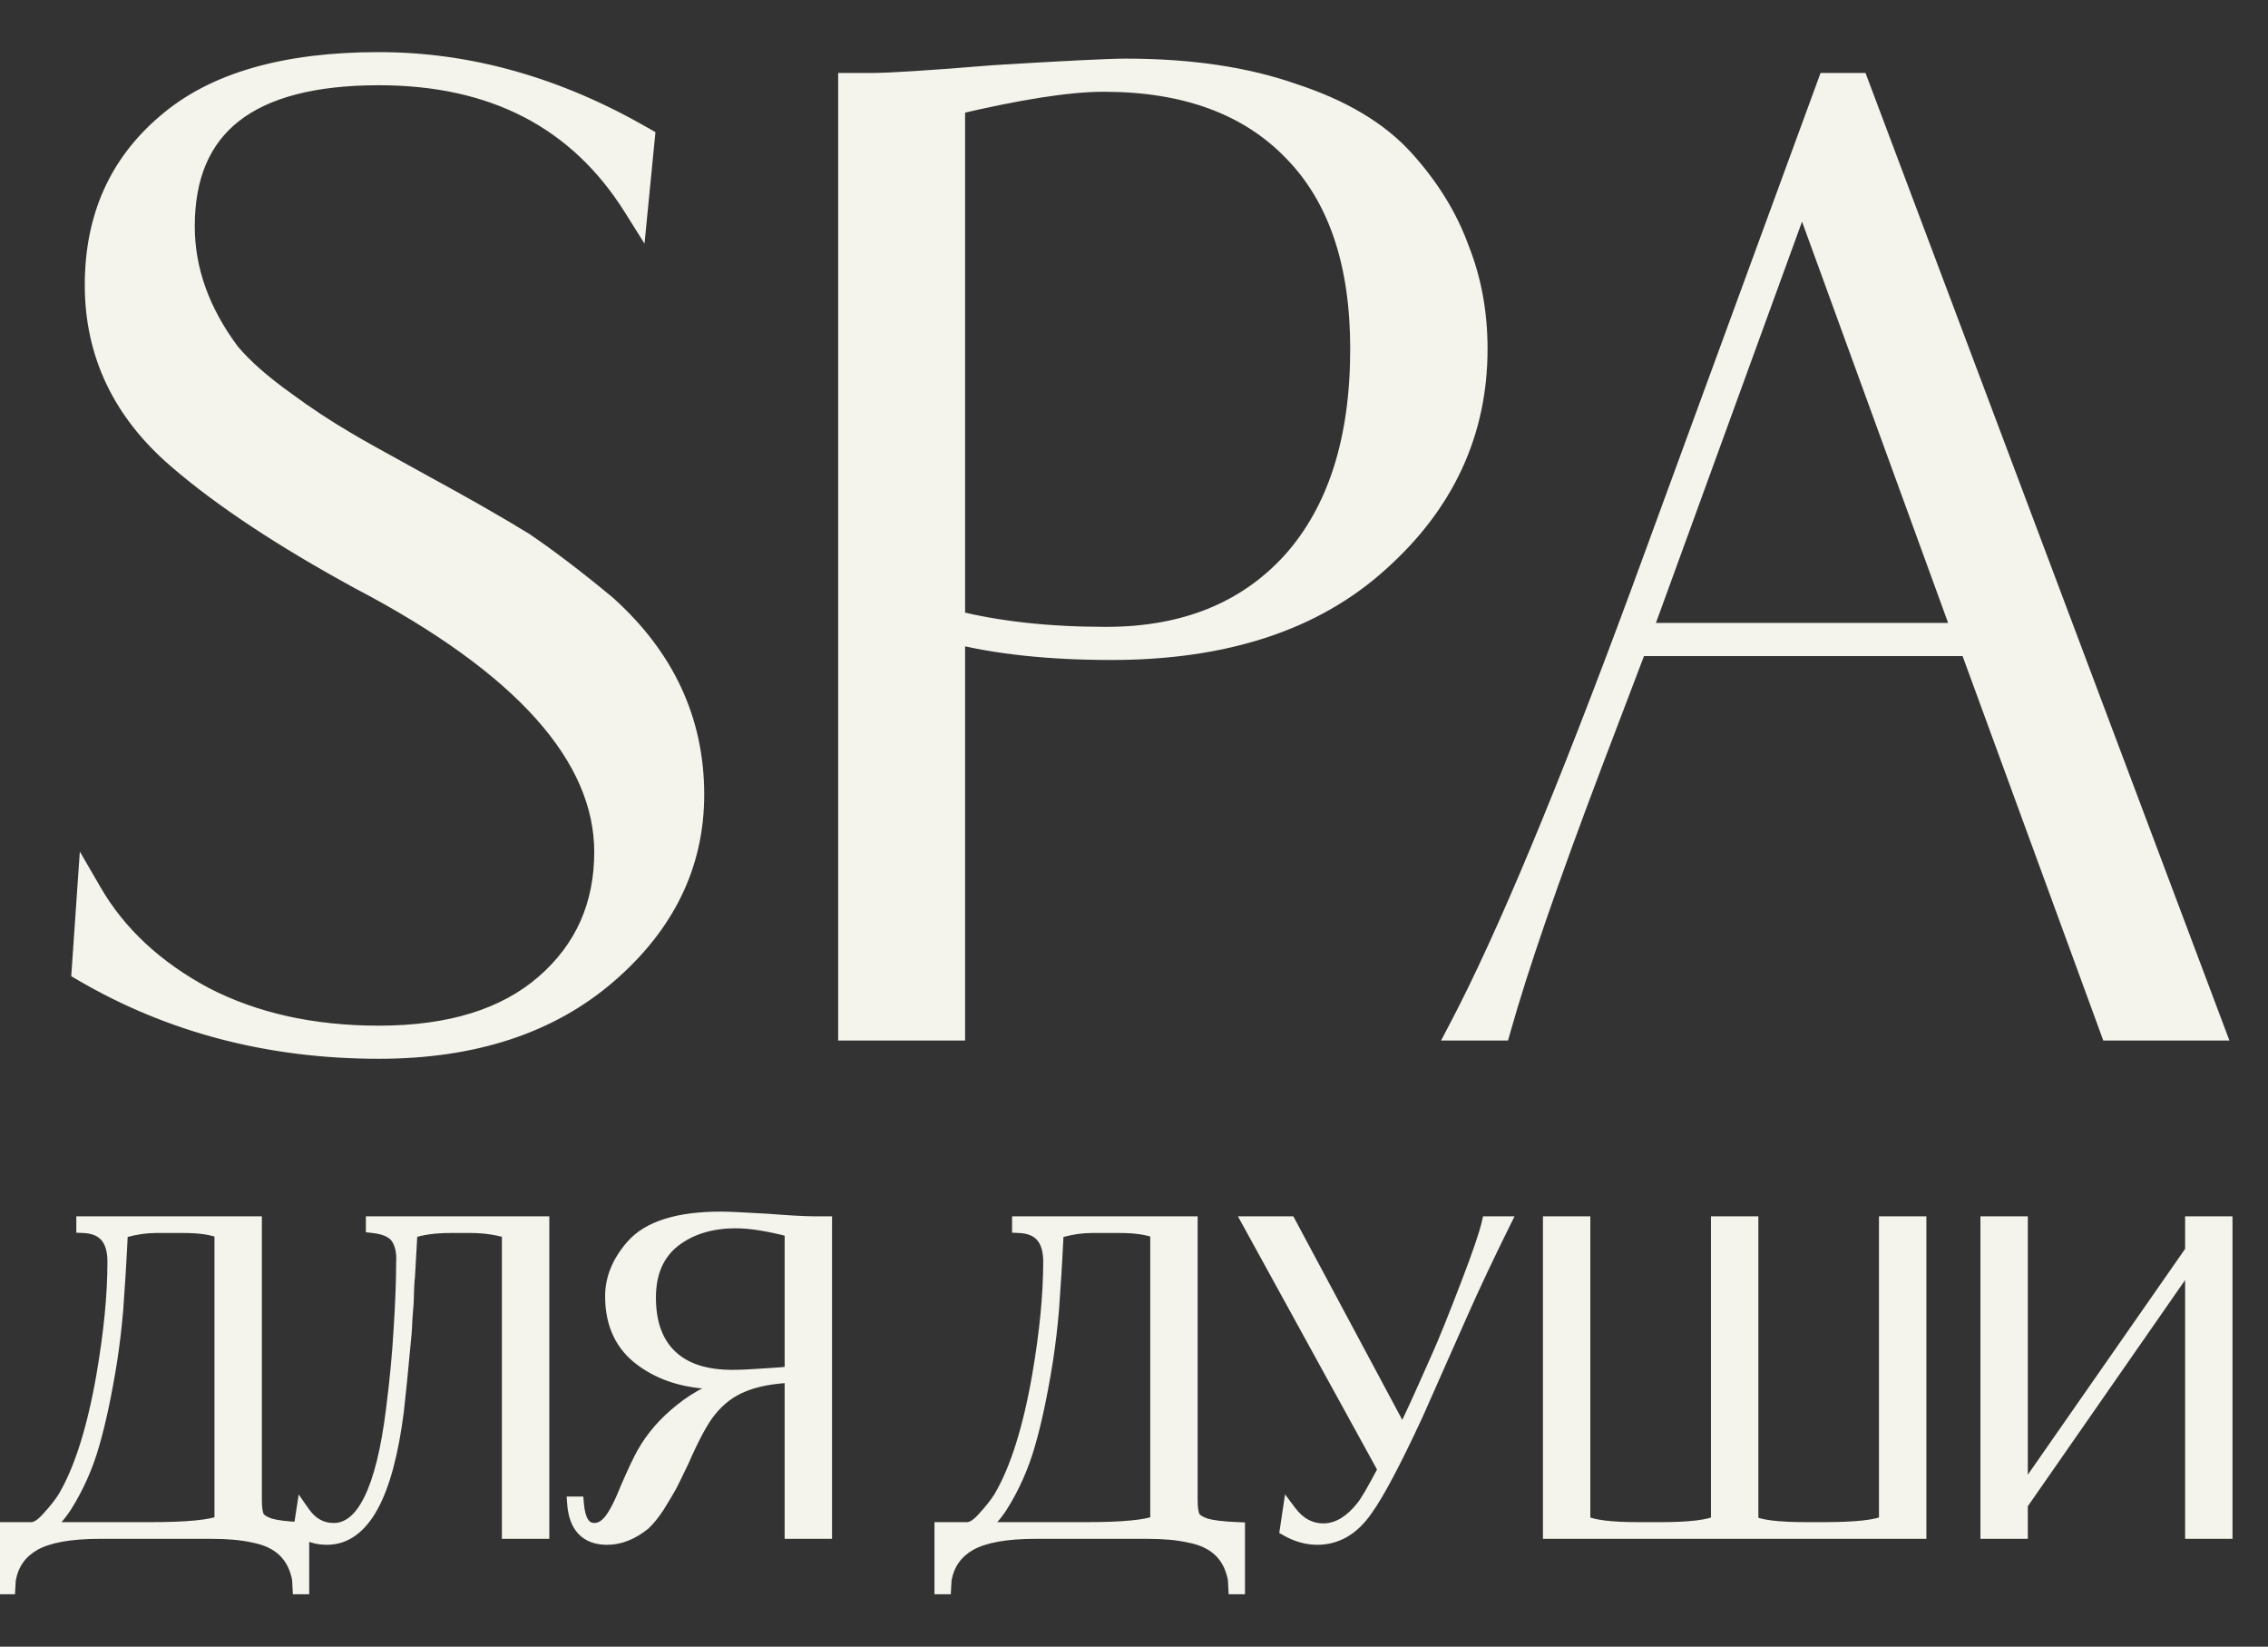<?xml version="1.0" encoding="UTF-8"?> <svg xmlns="http://www.w3.org/2000/svg" width="321" height="233" viewBox="0 0 321 233" fill="none"><rect x="0" y="0" width="321" height="233" fill="#333333" stroke="none"/> <path d="M97.881 112.434C97.881 122.146 93.824 130.506 85.71 137.514C77.596 144.521 66.9 148.025 53.622 148.025C38.255 148.025 24.363 144.398 11.946 137.145L12.683 126.449C16.248 132.596 21.596 137.575 28.727 141.386C35.857 145.075 44.156 146.919 53.622 146.919C63.826 146.919 71.756 144.46 77.411 139.542C83.066 134.625 85.894 128.293 85.894 120.548C85.894 106.779 74.276 93.809 51.041 81.638C40.222 75.736 31.677 70.081 25.407 64.672C17.662 58.033 13.79 49.919 13.79 40.33C13.79 30.986 17.109 23.487 23.748 17.832C30.387 12.053 40.345 9.164 53.622 9.164C66.285 9.164 78.702 12.668 90.873 19.676L89.951 29.081C82.083 16.541 69.973 10.271 53.622 10.271C35.058 10.271 25.776 17.524 25.776 32.031C25.776 38.301 27.928 44.325 32.231 50.103C34.075 52.316 36.718 54.652 40.16 57.111C42.988 59.201 45.877 61.106 48.828 62.828C49.811 63.442 53.438 65.471 59.708 68.913C65.363 71.987 70.096 74.691 73.907 77.027C77.35 79.363 81.222 82.314 85.525 85.879C93.762 93.255 97.881 102.107 97.881 112.434ZM208.751 49.366C208.751 61.045 204.141 71.003 194.921 79.24C185.823 87.477 173.283 91.596 157.301 91.596C148.572 91.596 141.073 90.796 134.803 89.198V145.443H120.419V12.115H123.37C125.951 12.115 131.729 11.746 140.704 11.008C150.785 10.394 156.994 10.086 159.33 10.086C168.427 10.086 176.295 11.254 182.934 13.59C189.696 15.803 194.859 18.877 198.424 22.811C201.99 26.745 204.571 30.925 206.17 35.351C207.891 39.654 208.751 44.325 208.751 49.366ZM192.892 49.366C192.892 37.072 189.696 27.667 183.303 21.151C176.91 14.512 167.874 11.193 156.195 11.193C151.277 11.193 144.146 12.299 134.803 14.512V88.092C141.073 89.69 148.326 90.489 156.563 90.489C167.751 90.489 176.603 86.924 183.118 79.793C189.634 72.54 192.892 62.397 192.892 49.366ZM262.795 12.115L312.955 145.443H298.939L279.023 91.042H231.445L224.991 108.008C218.844 124.236 214.541 136.715 212.082 145.443H206.919C213.558 132.781 222.102 112.311 232.552 84.035L258.922 12.115H262.795ZM231.814 89.936H278.285L255.05 26.13L231.814 89.936Z" fill="#F4F4EC"></path> <path d="M85.71 137.514L86.88 138.869L86.88 138.869L85.71 137.514ZM11.946 137.145L10.159 137.022L10.083 138.13L11.043 138.691L11.946 137.145ZM12.683 126.449L14.232 125.551L11.299 120.494L10.897 126.326L12.683 126.449ZM28.727 141.386L27.883 142.965L27.894 142.971L27.904 142.977L28.727 141.386ZM77.411 139.542L78.586 140.893L77.411 139.542ZM51.041 81.638L50.183 83.209L50.196 83.216L50.21 83.224L51.041 81.638ZM25.407 64.672L26.577 63.316L26.573 63.312L25.407 64.672ZM23.748 17.832L24.909 19.195L24.916 19.188L24.923 19.182L23.748 17.832ZM90.873 19.676L92.655 19.85L92.768 18.701L91.766 18.124L90.873 19.676ZM89.951 29.081L88.434 30.032L91.221 34.474L91.733 29.255L89.951 29.081ZM32.231 50.103L30.795 51.173L30.824 51.212L30.855 51.25L32.231 50.103ZM40.16 57.111L41.224 55.671L41.213 55.663L41.201 55.654L40.16 57.111ZM48.828 62.828L49.776 61.309L49.753 61.295L49.73 61.281L48.828 62.828ZM59.708 68.913L58.846 70.483L58.853 70.486L59.708 68.913ZM73.907 77.027L74.913 75.546L74.878 75.522L74.843 75.501L73.907 77.027ZM85.525 85.879L86.72 84.545L86.694 84.522L86.668 84.5L85.525 85.879ZM96.09 112.434C96.09 121.568 92.306 129.452 84.539 136.159L86.88 138.869C95.342 131.561 99.671 122.724 99.671 112.434H96.09ZM84.539 136.159C76.823 142.823 66.576 146.235 53.622 146.235V149.815C67.223 149.815 78.368 146.22 86.88 138.869L84.539 136.159ZM53.622 146.235C38.55 146.235 24.973 142.681 12.849 135.599L11.043 138.691C23.752 146.115 37.96 149.815 53.622 149.815V146.235ZM13.732 137.268L14.469 126.572L10.897 126.326L10.159 137.022L13.732 137.268ZM11.134 127.347C14.889 133.821 20.5 139.019 27.883 142.965L29.571 139.807C22.693 136.131 17.608 131.372 14.232 125.551L11.134 127.347ZM27.904 142.977C35.331 146.818 43.921 148.709 53.622 148.709V145.128C44.391 145.128 36.384 143.331 29.549 139.796L27.904 142.977ZM53.622 148.709C64.101 148.709 72.503 146.182 78.586 140.893L76.236 138.191C71.008 142.737 63.551 145.128 53.622 145.128V148.709ZM78.586 140.893C84.647 135.623 87.684 128.792 87.684 120.548H84.104C84.104 127.795 81.486 133.626 76.236 138.191L78.586 140.893ZM87.684 120.548C87.684 105.676 75.168 92.255 51.871 80.052L50.21 83.224C73.384 95.362 84.104 107.882 84.104 120.548H87.684ZM51.898 80.066C41.142 74.199 32.717 68.613 26.577 63.316L24.238 66.027C30.638 71.549 39.301 77.274 50.183 83.209L51.898 80.066ZM26.573 63.312C19.195 56.989 15.58 49.359 15.58 40.33H11.999C11.999 50.478 16.129 59.077 24.242 66.031L26.573 63.312ZM15.58 40.33C15.58 31.468 18.701 24.483 24.909 19.195L22.587 16.469C15.517 22.491 11.999 30.504 11.999 40.33H15.58ZM24.923 19.182C31.105 13.801 40.564 10.955 53.622 10.955V7.374C40.125 7.374 29.668 10.306 22.572 16.481L24.923 19.182ZM53.622 10.955C65.938 10.955 78.05 14.359 89.98 21.227L91.766 18.124C79.354 10.978 66.632 7.374 53.622 7.374V10.955ZM89.091 19.501L88.169 28.906L91.733 29.255L92.655 19.85L89.091 19.501ZM91.468 28.129C83.233 15.005 70.513 8.48 53.622 8.48V12.061C69.434 12.061 80.933 18.076 88.434 30.032L91.468 28.129ZM53.622 8.48C44.156 8.48 36.727 10.321 31.635 14.3C26.46 18.345 23.986 24.368 23.986 32.031H27.567C27.567 25.188 29.734 20.331 33.84 17.122C38.031 13.847 44.524 12.061 53.622 12.061V8.48ZM23.986 32.031C23.986 38.742 26.297 45.133 30.795 51.173L33.667 49.034C29.558 43.517 27.567 37.86 27.567 32.031H23.986ZM30.855 51.25C32.831 53.621 35.605 56.058 39.12 58.568L41.201 55.654C37.831 53.247 35.318 51.012 33.606 48.957L30.855 51.25ZM39.096 58.551C41.974 60.678 44.917 62.62 47.925 64.374L49.73 61.281C46.837 59.594 44.002 57.724 41.224 55.671L39.096 58.551ZM47.879 64.346C48.917 64.995 52.605 67.056 58.846 70.483L60.569 67.344C54.271 63.886 50.705 61.89 49.776 61.309L47.879 64.346ZM58.853 70.486C64.492 73.551 69.196 76.239 72.972 78.554L74.843 75.501C70.997 73.143 66.234 70.423 60.563 67.34L58.853 70.486ZM72.902 78.509C76.284 80.804 80.11 83.717 84.383 87.258L86.668 84.5C82.334 80.91 78.415 77.922 74.913 75.546L72.902 78.509ZM84.331 87.213C92.219 94.276 96.09 102.655 96.09 112.434H99.671C99.671 101.559 95.306 92.234 86.72 84.545L84.331 87.213ZM194.921 79.24L193.728 77.905L193.719 77.913L194.921 79.24ZM134.803 89.198L135.245 87.463L133.013 86.894V89.198H134.803ZM134.803 145.443V147.234H136.593V145.443H134.803ZM120.419 145.443H118.629V147.234H120.419V145.443ZM120.419 12.115V10.325H118.629V12.115H120.419ZM140.704 11.008L140.595 9.221L140.576 9.223L140.557 9.224L140.704 11.008ZM182.934 13.59L182.34 15.279L182.358 15.286L182.377 15.292L182.934 13.59ZM198.424 22.811L197.098 24.013L197.098 24.013L198.424 22.811ZM206.17 35.351L204.486 35.959L204.496 35.987L204.507 36.016L206.17 35.351ZM183.303 21.151L182.013 22.393L182.019 22.399L182.025 22.405L183.303 21.151ZM134.803 14.512L134.39 12.77L133.013 13.096V14.512H134.803ZM134.803 88.092H133.013V89.483L134.361 89.827L134.803 88.092ZM183.118 79.793L184.44 81.001L184.445 80.996L184.45 80.99L183.118 79.793ZM206.961 49.366C206.961 60.502 202.593 69.985 193.728 77.905L196.113 80.575C205.689 72.021 210.542 61.588 210.542 49.366H206.961ZM193.719 77.913C185.04 85.771 172.977 89.805 157.301 89.805V93.386C173.59 93.386 186.606 89.184 196.122 80.567L193.719 77.913ZM157.301 89.805C148.673 89.805 141.33 89.014 135.245 87.463L134.361 90.933C140.815 92.579 148.471 93.386 157.301 93.386V89.805ZM133.013 89.198V145.443H136.593V89.198H133.013ZM134.803 143.653H120.419V147.234H134.803V143.653ZM122.209 145.443V12.115H118.629V145.443H122.209ZM120.419 13.905H123.37V10.325H120.419V13.905ZM123.37 13.905C126.04 13.905 131.896 13.529 140.851 12.793L140.557 9.224C131.562 9.963 125.863 10.325 123.37 10.325V13.905ZM140.813 12.796C150.917 12.179 157.061 11.877 159.33 11.877V8.296C156.926 8.296 150.653 8.608 140.595 9.221L140.813 12.796ZM159.33 11.877C168.281 11.877 175.939 13.027 182.34 15.279L183.528 11.901C176.652 9.482 168.573 8.296 159.33 8.296V11.877ZM182.377 15.292C188.94 17.44 193.801 20.375 197.098 24.013L199.751 21.608C195.918 17.379 190.451 14.167 183.491 11.889L182.377 15.292ZM197.098 24.013C200.526 27.796 202.976 31.779 204.486 35.959L207.854 34.742C206.167 30.071 203.453 25.693 199.751 21.608L197.098 24.013ZM204.507 36.016C206.137 40.089 206.961 44.533 206.961 49.366H210.542C210.542 44.117 209.645 39.218 207.832 34.686L204.507 36.016ZM194.683 49.366C194.683 36.77 191.403 26.851 184.581 19.897L182.025 22.405C187.988 28.483 191.102 37.374 191.102 49.366H194.683ZM184.592 19.909C177.777 12.832 168.223 9.402 156.195 9.402V12.983C167.525 12.983 176.043 16.193 182.013 22.393L184.592 19.909ZM156.195 9.402C151.062 9.402 143.767 10.549 134.39 12.77L135.216 16.255C144.526 14.049 151.492 12.983 156.195 12.983V9.402ZM133.013 14.512V88.092H136.593V14.512H133.013ZM134.361 89.827C140.808 91.47 148.216 92.28 156.563 92.28V88.699C148.437 88.699 141.338 87.91 135.245 86.357L134.361 89.827ZM156.563 92.28C168.166 92.28 177.53 88.563 184.44 81.001L181.797 78.586C175.675 85.285 167.335 88.699 156.563 88.699V92.28ZM184.45 80.99C191.349 73.311 194.683 62.688 194.683 49.366H191.102C191.102 62.107 187.92 71.769 181.786 78.597L184.45 80.99ZM262.795 12.115L264.471 11.485L264.034 10.325H262.795V12.115ZM312.955 145.443V147.234H315.541L314.63 144.813L312.955 145.443ZM298.939 145.443L297.258 146.059L297.688 147.234H298.939V145.443ZM279.023 91.042L280.704 90.427L280.274 89.252H279.023V91.042ZM231.445 91.042V89.252H230.211L229.772 90.406L231.445 91.042ZM224.991 108.008L223.318 107.372L223.317 107.374L224.991 108.008ZM212.082 145.443V147.234H213.438L213.806 145.929L212.082 145.443ZM206.919 145.443L205.333 144.612L203.959 147.234H206.919V145.443ZM232.552 84.035L234.231 84.656L234.233 84.651L232.552 84.035ZM258.922 12.115V10.325H257.672L257.241 11.499L258.922 12.115ZM231.814 89.936L230.132 89.323L229.257 91.726H231.814V89.936ZM278.285 89.936V91.726H280.843L279.968 89.323L278.285 89.936ZM255.05 26.13L256.732 25.517L255.05 20.898L253.368 25.517L255.05 26.13ZM261.119 12.745L311.279 146.074L314.63 144.813L264.471 11.485L261.119 12.745ZM312.955 143.653H298.939V147.234H312.955V143.653ZM300.621 144.828L280.704 90.427L277.342 91.658L297.258 146.059L300.621 144.828ZM279.023 89.252H231.445V92.833H279.023V89.252ZM229.772 90.406L223.318 107.372L226.664 108.645L233.119 91.679L229.772 90.406ZM223.317 107.374C217.165 123.615 212.839 136.152 210.359 144.958L213.806 145.929C216.243 137.277 220.523 124.857 226.665 108.642L223.317 107.374ZM212.082 143.653H206.919V147.234H212.082V143.653ZM208.504 146.275C215.2 133.504 223.777 112.943 234.231 84.656L230.872 83.414C220.427 111.679 211.915 132.057 205.333 144.612L208.504 146.275ZM234.233 84.651L260.603 12.731L257.241 11.499L230.871 83.418L234.233 84.651ZM258.922 13.905H262.795V10.325H258.922V13.905ZM231.814 91.726H278.285V88.146H231.814V91.726ZM279.968 89.323L256.732 25.517L253.368 26.743L276.603 90.549L279.968 89.323ZM253.368 25.517L230.132 89.323L233.496 90.549L256.732 26.743L253.368 25.517Z" fill="#F4F4EC"></path> <path d="M36.063 173.103V212.274C36.063 213.401 36.184 214.205 36.425 214.688C36.667 215.131 37.25 215.513 38.176 215.835C39.141 216.117 40.67 216.298 42.763 216.378V224.586H42.401L42.34 223.44C41.696 220.02 39.544 217.967 35.882 217.283C34.273 216.921 32.281 216.74 29.907 216.74H14.154C9.929 216.74 6.811 217.304 4.799 218.43C2.827 219.557 1.64 221.247 1.238 223.5L1.178 224.586H0.815V216.378H4.437C5.161 216.378 5.966 215.875 6.851 214.869C7.817 213.823 8.581 212.857 9.145 211.972C11.478 208.029 13.309 202.255 14.637 194.65C15.683 188.574 16.206 183.203 16.206 178.535C16.206 175.276 14.738 173.586 11.8 173.465V173.103H36.063ZM31.355 215.412V174.25C30.028 173.727 28.257 173.465 26.044 173.465H22.061C20.693 173.465 19.264 173.666 17.775 174.069L17.111 174.25C17.111 174.33 17.051 175.477 16.93 177.69C16.89 178.656 16.729 181.171 16.448 185.235C16.246 187.649 15.965 190.043 15.603 192.417C14.838 197.205 13.993 201.189 13.068 204.367C12.182 207.466 10.895 210.363 9.205 213.059C8.4 214.306 7.414 215.412 6.247 216.378H21.336C26.487 216.378 29.826 216.056 31.355 215.412ZM52.784 173.465V173.103H76.745V216.74H72.037V174.25C70.347 173.727 68.536 173.465 66.605 173.465H63.708C61.535 173.465 59.664 173.727 58.095 174.25C58.055 174.813 57.934 176.946 57.733 180.648C57.652 181.211 57.592 182.418 57.552 184.269C57.511 184.832 57.451 185.617 57.371 186.623C57.33 187.629 57.29 188.333 57.25 188.735C56.767 193.966 56.405 197.607 56.163 199.66C54.635 211.61 51.335 217.585 46.265 217.585C44.897 217.585 43.65 217.203 42.523 216.438L42.885 214.085C44.012 215.694 45.46 216.499 47.231 216.499C51.416 216.499 54.212 210.845 55.62 199.539C56.143 195.475 56.505 191.673 56.707 188.132C56.948 184.39 57.069 181.211 57.069 178.595C57.149 177.187 56.908 176.04 56.345 175.155C55.781 174.23 54.594 173.666 52.784 173.465ZM116.763 173.103V216.74H112.055V194.65C109.239 194.771 106.925 195.213 105.114 195.978C103.304 196.702 101.734 197.889 100.407 199.539C99.32 200.867 98.012 203.281 96.483 206.782C95.598 208.632 95.035 209.779 94.793 210.222C94.391 210.946 93.828 211.892 93.103 213.059C92.419 214.105 91.756 214.93 91.112 215.533C89.422 216.901 87.692 217.585 85.921 217.585C83.064 217.585 81.515 215.976 81.274 212.757H81.636C81.837 215.251 82.662 216.499 84.111 216.499C84.956 216.499 85.72 216.076 86.404 215.231C87.128 214.346 87.953 212.737 88.879 210.403C89.844 208.19 90.589 206.621 91.112 205.695C92.399 203.402 94.19 201.35 96.483 199.539C98.777 197.688 101.412 196.38 104.39 195.616V195.435L103.183 195.495C102.66 195.535 102.056 195.555 101.372 195.555C97.228 195.515 93.747 194.469 90.931 192.417C88.074 190.365 86.645 187.367 86.645 183.424C86.645 180.929 87.611 178.575 89.543 176.362C91.836 173.747 96.001 172.439 102.036 172.439C103.002 172.439 105.195 172.54 108.615 172.741C111.673 172.982 113.846 173.103 115.133 173.103H116.763ZM112.055 194.288V174.069C108.876 173.224 106.241 172.801 104.149 172.801C100.608 172.801 97.67 173.707 95.337 175.517C93.003 177.368 91.836 180.064 91.836 183.605C91.836 187.226 92.842 190.003 94.854 191.934C96.866 193.865 99.803 194.831 103.666 194.831C104.833 194.831 106.523 194.751 108.736 194.59C110.224 194.509 111.331 194.409 112.055 194.288ZM168.508 173.103V212.274C168.508 213.401 168.629 214.205 168.871 214.688C169.112 215.131 169.695 215.513 170.621 215.835C171.587 216.117 173.116 216.298 175.208 216.378V224.586H174.846L174.785 223.44C174.142 220.02 171.989 217.967 168.327 217.283C166.718 216.921 164.726 216.74 162.352 216.74H146.599C142.374 216.74 139.256 217.304 137.244 218.43C135.273 219.557 134.086 221.247 133.683 223.5L133.623 224.586H133.261V216.378H136.882C137.606 216.378 138.411 215.875 139.296 214.869C140.262 213.823 141.026 212.857 141.59 211.972C143.924 208.029 145.754 202.255 147.082 194.65C148.128 188.574 148.651 183.203 148.651 178.535C148.651 175.276 147.183 173.586 144.245 173.465V173.103H168.508ZM163.801 215.412V174.25C162.473 173.727 160.702 173.465 158.489 173.465H154.506C153.138 173.465 151.709 173.666 150.221 174.069L149.557 174.25C149.557 174.33 149.496 175.477 149.376 177.69C149.335 178.656 149.175 181.171 148.893 185.235C148.692 187.649 148.41 190.043 148.048 192.417C147.283 197.205 146.438 201.189 145.513 204.367C144.628 207.466 143.34 210.363 141.65 213.059C140.845 214.306 139.86 215.412 138.693 216.378H153.782C158.932 216.378 162.272 216.056 163.801 215.412ZM203.577 192.055C204.543 189.922 205.971 186.381 207.862 181.432C209.391 177.449 210.337 174.672 210.699 173.103H212.751C210.498 177.65 208.506 181.875 206.776 185.778L200.438 200.082C197.34 206.761 194.966 211.248 193.316 213.541C191.466 216.237 189.172 217.585 186.436 217.585C184.987 217.585 183.559 217.183 182.151 216.378L182.513 213.964C183.841 215.734 185.49 216.599 187.462 216.559C189.434 216.479 191.244 215.392 192.894 213.3C193.417 212.696 194.463 210.906 196.032 207.928L176.9 173.103H182.452L198.507 203.1C199.312 201.571 201.002 197.889 203.577 192.055ZM224.087 173.103V215.412C225.415 216.056 227.97 216.378 231.753 216.378H235.072C239.136 216.378 241.832 216.056 243.16 215.412V173.103H247.868V215.412C248.994 216.056 251.59 216.378 255.653 216.378H258.128C262.675 216.378 265.612 216.056 266.94 215.412V173.103H271.648V216.74H219.38V173.103H224.087ZM310.269 173.103H314.977V216.74H310.269V177.932L286.006 212.817V216.74H281.298V173.103H286.006V211.851L310.269 177.026V173.103Z" fill="#F4F4EC"></path> <path d="M36.063 173.103H37.063V172.103H36.063V173.103ZM36.425 214.688L35.531 215.135L35.539 215.151L35.547 215.167L36.425 214.688ZM38.176 215.835L37.847 216.779L37.871 216.788L37.896 216.795L38.176 215.835ZM42.763 216.378H43.763V215.416L42.801 215.379L42.763 216.378ZM42.763 224.586V225.586H43.763V224.586H42.763ZM42.401 224.586L41.402 224.639L41.452 225.586H42.401V224.586ZM42.34 223.44L43.339 223.387L43.335 223.32L43.323 223.255L42.34 223.44ZM35.882 217.283L35.663 218.259L35.681 218.263L35.699 218.266L35.882 217.283ZM4.799 218.43L4.31 217.558L4.303 217.562L4.799 218.43ZM1.238 223.5L0.254 223.324L0.243 223.384L0.24 223.445L1.238 223.5ZM1.178 224.586V225.586H2.124L2.176 224.642L1.178 224.586ZM0.815 224.586H-0.185V225.586H0.815V224.586ZM0.815 216.378V215.378H-0.185V216.378H0.815ZM6.851 214.869L6.116 214.191L6.108 214.2L6.1 214.209L6.851 214.869ZM9.145 211.972L9.988 212.509L9.997 212.495L10.005 212.481L9.145 211.972ZM14.637 194.65L15.622 194.822L15.622 194.82L14.637 194.65ZM11.8 173.465H10.8V174.425L11.759 174.464L11.8 173.465ZM11.8 173.103V172.103H10.8V173.103H11.8ZM31.355 215.412L31.744 216.334L32.355 216.076V215.412H31.355ZM31.355 174.25H32.355V173.569L31.722 173.319L31.355 174.25ZM17.775 174.069L17.515 173.103L17.512 173.104L17.775 174.069ZM17.111 174.25L16.848 173.285L16.111 173.486V174.25H17.111ZM16.93 177.69L15.932 177.636L15.931 177.649L16.93 177.69ZM16.448 185.235L17.444 185.318L17.445 185.304L16.448 185.235ZM15.603 192.417L16.59 192.575L16.591 192.568L15.603 192.417ZM13.068 204.367L12.107 204.088L12.106 204.093L13.068 204.367ZM9.205 213.059L10.045 213.601L10.052 213.59L9.205 213.059ZM6.247 216.378L5.61 215.608L3.471 217.378H6.247V216.378ZM35.063 173.103V212.274H37.063V173.103H35.063ZM35.063 212.274C35.063 213.422 35.178 214.43 35.531 215.135L37.32 214.241C37.19 213.981 37.063 213.379 37.063 212.274H35.063ZM35.547 215.167C35.978 215.957 36.879 216.443 37.847 216.779L38.504 214.89C37.621 214.583 37.355 214.304 37.303 214.209L35.547 215.167ZM37.896 216.795C38.986 217.113 40.618 217.296 42.724 217.377L42.801 215.379C40.722 215.299 39.297 215.12 38.456 214.875L37.896 216.795ZM41.763 216.378V224.586H43.763V216.378H41.763ZM42.763 223.586H42.401V225.586H42.763V223.586ZM43.399 224.534L43.339 223.387L41.342 223.492L41.402 224.639L43.399 224.534ZM43.323 223.255C42.969 221.375 42.185 219.806 40.933 218.612C39.685 217.422 38.039 216.669 36.066 216.3L35.699 218.266C37.387 218.582 38.648 219.197 39.553 220.059C40.453 220.917 41.068 222.084 41.357 223.625L43.323 223.255ZM36.102 216.308C34.396 215.924 32.325 215.74 29.907 215.74V217.74C32.236 217.74 34.149 217.918 35.663 218.259L36.102 216.308ZM29.907 215.74H14.154V217.74H29.907V215.74ZM14.154 215.74C9.879 215.74 6.55 216.304 4.31 217.558L5.288 219.303C7.072 218.304 9.979 217.74 14.154 217.74V215.74ZM4.303 217.562C2.071 218.837 0.708 220.782 0.254 223.324L2.222 223.676C2.573 221.712 3.583 220.277 5.295 219.298L4.303 217.562ZM0.24 223.445L0.179 224.531L2.176 224.642L2.236 223.556L0.24 223.445ZM1.178 223.586H0.815V225.586H1.178V223.586ZM1.815 224.586V216.378H-0.185V224.586H1.815ZM0.815 217.378H4.437V215.378H0.815V217.378ZM4.437 217.378C5.615 217.378 6.675 216.583 7.602 215.53L6.1 214.209C5.257 215.167 4.707 215.378 4.437 215.378V217.378ZM7.586 215.547C8.579 214.472 9.384 213.459 9.988 212.509L8.301 211.435C7.779 212.256 7.055 213.174 6.116 214.191L7.586 215.547ZM10.005 212.481C12.428 208.387 14.286 202.476 15.622 194.822L13.652 194.478C12.333 202.034 10.528 207.671 8.284 211.463L10.005 212.481ZM15.622 194.82C16.675 188.705 17.206 183.274 17.206 178.535H15.206C15.206 183.131 14.691 188.444 13.651 194.48L15.622 194.82ZM17.206 178.535C17.206 176.772 16.811 175.262 15.86 174.167C14.893 173.055 13.495 172.534 11.841 172.466L11.759 174.464C13.043 174.517 13.848 174.902 14.35 175.479C14.867 176.075 15.206 177.039 15.206 178.535H17.206ZM12.8 173.465V173.103H10.8V173.465H12.8ZM11.8 174.103H36.063V172.103H11.8V174.103ZM32.355 215.412V174.25H30.355V215.412H32.355ZM31.722 173.319C30.231 172.732 28.321 172.465 26.044 172.465V174.465C28.193 174.465 29.824 174.721 30.989 175.18L31.722 173.319ZM26.044 172.465H22.061V174.465H26.044V172.465ZM22.061 172.465C20.594 172.465 19.078 172.681 17.515 173.103L18.036 175.034C19.451 174.652 20.791 174.465 22.061 174.465V172.465ZM17.512 173.104L16.848 173.285L17.375 175.215L18.038 175.034L17.512 173.104ZM16.111 174.25C16.111 174.238 16.11 174.289 16.101 174.461C16.094 174.613 16.083 174.831 16.068 175.118C16.038 175.69 15.992 176.529 15.932 177.636L17.929 177.745C18.048 175.563 18.111 174.367 18.111 174.25H16.111ZM15.931 177.649C15.892 178.597 15.732 181.096 15.45 185.165L17.445 185.304C17.727 181.245 17.889 178.714 17.93 177.732L15.931 177.649ZM15.451 185.152C15.252 187.543 14.973 189.915 14.614 192.266L16.591 192.568C16.957 190.171 17.241 187.754 17.444 185.318L15.451 185.152ZM14.615 192.259C13.854 197.023 13.017 200.963 12.107 204.088L14.028 204.647C14.969 201.414 15.822 197.387 16.59 192.575L14.615 192.259ZM12.106 204.093C11.246 207.102 9.997 209.912 8.358 212.527L10.052 213.59C11.793 210.813 13.118 207.83 14.029 204.642L12.106 204.093ZM8.365 212.516C7.617 213.676 6.7 214.706 5.61 215.608L6.885 217.148C8.129 216.119 9.184 214.936 10.045 213.601L8.365 212.516ZM6.247 217.378H21.336V215.378H6.247V217.378ZM21.336 217.378C23.929 217.378 26.086 217.297 27.8 217.132C29.489 216.969 30.833 216.718 31.744 216.334L30.967 214.491C30.349 214.751 29.258 214.982 27.608 215.141C25.982 215.298 23.895 215.378 21.336 215.378V217.378ZM52.784 173.465H51.784V174.36L52.673 174.459L52.784 173.465ZM52.784 173.103V172.103H51.784V173.103H52.784ZM76.745 173.103H77.745V172.103H76.745V173.103ZM76.745 216.74V217.74H77.745V216.74H76.745ZM72.037 216.74H71.037V217.74H72.037V216.74ZM72.037 174.25H73.037V173.513L72.333 173.295L72.037 174.25ZM58.095 174.25L57.779 173.301L57.145 173.512L57.097 174.179L58.095 174.25ZM57.733 180.648L58.723 180.789L58.729 180.746L58.731 180.702L57.733 180.648ZM57.552 184.269L58.549 184.34L58.551 184.315L58.551 184.291L57.552 184.269ZM57.371 186.623L56.374 186.543L56.372 186.563L56.371 186.583L57.371 186.623ZM57.25 188.735L56.255 188.636L56.254 188.643L57.25 188.735ZM56.163 199.66L57.156 199.787L57.157 199.776L56.163 199.66ZM42.523 216.438L41.535 216.286L41.439 216.911L41.962 217.266L42.523 216.438ZM42.885 214.085L43.705 213.511L42.276 211.47L41.897 213.933L42.885 214.085ZM55.62 199.539L54.629 199.411L54.628 199.415L55.62 199.539ZM56.707 188.132L55.709 188.067L55.708 188.075L56.707 188.132ZM57.069 178.595L56.071 178.538L56.069 178.567V178.595H57.069ZM56.345 175.155L55.49 175.675L55.495 175.684L55.501 175.692L56.345 175.155ZM53.784 173.465V173.103H51.784V173.465H53.784ZM52.784 174.103H76.745V172.103H52.784V174.103ZM75.745 173.103V216.74H77.745V173.103H75.745ZM76.745 215.74H72.037V217.74H76.745V215.74ZM73.037 216.74V174.25H71.037V216.74H73.037ZM72.333 173.295C70.539 172.739 68.627 172.465 66.605 172.465V174.465C68.445 174.465 70.156 174.714 71.741 175.205L72.333 173.295ZM66.605 172.465H63.708V174.465H66.605V172.465ZM63.708 172.465C61.459 172.465 59.476 172.735 57.779 173.301L58.411 175.199C59.852 174.718 61.611 174.465 63.708 174.465V172.465ZM57.097 174.179C57.056 174.753 56.935 176.897 56.734 180.593L58.731 180.702C58.933 176.994 59.053 174.874 59.092 174.321L57.097 174.179ZM56.743 180.506C56.652 181.14 56.592 182.41 56.552 184.247L58.551 184.291C58.592 182.426 58.652 181.282 58.723 180.789L56.743 180.506ZM56.554 184.198C56.514 184.757 56.454 185.538 56.374 186.543L58.367 186.703C58.448 185.696 58.509 184.908 58.549 184.34L56.554 184.198ZM56.371 186.583C56.331 187.589 56.292 188.266 56.255 188.636L58.245 188.835C58.288 188.399 58.33 187.668 58.37 186.663L56.371 186.583ZM56.254 188.643C55.771 193.875 55.41 197.505 55.17 199.543L57.157 199.776C57.4 197.71 57.763 194.057 58.246 188.827L56.254 188.643ZM55.172 199.533C54.413 205.464 53.226 209.797 51.667 212.62C50.123 215.416 48.312 216.585 46.265 216.585V218.585C49.289 218.585 51.662 216.767 53.418 213.587C55.158 210.435 56.385 205.806 57.155 199.786L55.172 199.533ZM46.265 216.585C45.096 216.585 44.045 216.262 43.085 215.611L41.962 217.266C43.255 218.143 44.698 218.585 46.265 218.585V216.585ZM43.511 216.591L43.874 214.237L41.897 213.933L41.535 216.286L43.511 216.591ZM42.066 214.658C43.356 216.501 45.094 217.499 47.231 217.499V215.499C45.826 215.499 44.668 214.887 43.705 213.511L42.066 214.658ZM47.231 217.499C49.879 217.499 51.892 215.677 53.363 212.702C54.836 209.725 55.904 205.352 56.613 199.662L54.628 199.415C53.928 205.032 52.894 209.14 51.57 211.815C50.245 214.494 48.767 215.499 47.231 215.499V217.499ZM56.612 199.667C57.138 195.583 57.502 191.756 57.705 188.188L55.708 188.075C55.509 191.589 55.149 195.367 54.629 199.411L56.612 199.667ZM57.705 188.196C57.947 184.441 58.069 181.239 58.069 178.595H56.069C56.069 181.182 55.949 184.338 55.709 188.067L57.705 188.196ZM58.067 178.653C58.156 177.106 57.897 175.732 57.188 174.618L55.501 175.692C55.919 176.349 56.143 177.268 56.071 178.538L58.067 178.653ZM57.199 174.635C56.391 173.308 54.806 172.684 52.894 172.471L52.673 174.459C54.382 174.649 55.172 175.152 55.49 175.675L57.199 174.635ZM116.763 173.103H117.763V172.103H116.763V173.103ZM116.763 216.74V217.74H117.763V216.74H116.763ZM112.055 216.74H111.055V217.74H112.055V216.74ZM112.055 194.65H113.055V193.606L112.012 193.651L112.055 194.65ZM105.114 195.978L105.486 196.906L105.494 196.903L105.503 196.899L105.114 195.978ZM100.407 199.539L101.181 200.172L101.186 200.166L100.407 199.539ZM96.483 206.782L97.385 207.213L97.393 207.198L97.4 207.182L96.483 206.782ZM94.793 210.222L95.668 210.707L95.671 210.701L94.793 210.222ZM93.103 213.059L93.941 213.606L93.947 213.596L93.953 213.586L93.103 213.059ZM91.112 215.533L91.741 216.31L91.769 216.288L91.796 216.263L91.112 215.533ZM81.274 212.757V211.757H80.196L80.277 212.832L81.274 212.757ZM81.636 212.757L82.633 212.676L82.558 211.757H81.636V212.757ZM86.404 215.231L85.63 214.598L85.627 214.602L86.404 215.231ZM88.879 210.403L87.962 210.003L87.955 210.018L87.949 210.034L88.879 210.403ZM91.112 205.695L91.982 206.187L91.984 206.185L91.112 205.695ZM96.483 199.539L97.103 200.324L97.111 200.317L96.483 199.539ZM104.39 195.616L104.639 196.584L105.39 196.391V195.616H104.39ZM104.39 195.435H105.39V194.383L104.34 194.436L104.39 195.435ZM103.183 195.495L103.133 194.496L103.12 194.497L103.106 194.498L103.183 195.495ZM101.372 195.555L101.363 196.555H101.372V195.555ZM90.931 192.417L91.52 191.609L91.514 191.605L90.931 192.417ZM89.543 176.362L88.791 175.703L88.789 175.705L89.543 176.362ZM108.615 172.741L108.694 171.744L108.684 171.743L108.674 171.743L108.615 172.741ZM112.055 194.288L112.22 195.274L113.055 195.135V194.288H112.055ZM112.055 174.069H113.055V173.3L112.312 173.102L112.055 174.069ZM95.337 175.517L94.724 174.727L94.715 174.734L95.337 175.517ZM108.736 194.59L108.682 193.591L108.672 193.592L108.663 193.592L108.736 194.59ZM115.763 173.103V216.74H117.763V173.103H115.763ZM116.763 215.74H112.055V217.74H116.763V215.74ZM113.055 216.74V194.65H111.055V216.74H113.055ZM112.012 193.651C109.124 193.775 106.682 194.23 104.725 195.057L105.503 196.899C107.168 196.196 109.353 195.767 112.098 195.649L112.012 193.651ZM104.743 195.049C102.759 195.843 101.054 197.14 99.627 198.912L101.186 200.166C102.415 198.638 103.848 197.561 105.486 196.906L104.743 195.049ZM99.633 198.906C98.452 200.348 97.099 202.874 95.567 206.381L97.4 207.182C98.926 203.688 100.188 201.385 101.18 200.172L99.633 198.906ZM95.581 206.35C94.692 208.21 94.141 209.329 93.916 209.743L95.671 210.701C95.928 210.229 96.505 209.055 97.385 207.213L95.581 206.35ZM93.919 209.736C93.528 210.44 92.974 211.37 92.254 212.531L93.953 213.586C94.681 212.413 95.254 211.452 95.668 210.707L93.919 209.736ZM92.266 212.511C91.61 213.516 90.995 214.272 90.428 214.804L91.796 216.263C92.516 215.587 93.229 214.693 93.941 213.606L92.266 212.511ZM90.483 214.756C88.929 216.014 87.414 216.585 85.921 216.585V218.585C87.969 218.585 89.915 217.789 91.741 216.31L90.483 214.756ZM85.921 216.585C84.685 216.585 83.874 216.243 83.337 215.685C82.782 215.108 82.382 214.16 82.271 212.682L80.277 212.832C80.407 214.572 80.902 216.038 81.896 217.072C82.908 218.123 84.301 218.585 85.921 218.585V216.585ZM81.274 213.757H81.636V211.757H81.274V213.757ZM80.639 212.837C80.745 214.153 81.023 215.285 81.571 216.115C82.162 217.008 83.038 217.499 84.111 217.499V215.499C83.735 215.499 83.474 215.366 83.24 215.012C82.963 214.594 82.728 213.855 82.633 212.676L80.639 212.837ZM84.111 217.499C85.34 217.499 86.366 216.867 87.181 215.861L85.627 214.602C85.074 215.285 84.571 215.499 84.111 215.499V217.499ZM87.178 215.865C88.008 214.85 88.879 213.115 89.808 210.772L87.949 210.034C87.027 212.359 86.249 213.842 85.63 214.598L87.178 215.865ZM89.795 210.803C90.76 208.592 91.487 207.064 91.982 206.187L90.241 205.203C89.691 206.177 88.929 207.788 87.962 210.003L89.795 210.803ZM91.984 206.185C93.201 204.017 94.901 202.062 97.103 200.324L95.864 198.754C93.479 200.637 91.598 202.786 90.24 205.206L91.984 206.185ZM97.111 200.317C99.289 198.56 101.794 197.315 104.639 196.584L104.141 194.647C101.031 195.446 98.265 196.816 95.855 198.761L97.111 200.317ZM105.39 195.616V195.435H103.39V195.616H105.39ZM104.34 194.436L103.133 194.496L103.233 196.494L104.44 196.433L104.34 194.436ZM103.106 194.498C102.615 194.536 102.038 194.555 101.372 194.555V196.555C102.075 196.555 102.705 196.535 103.26 196.492L103.106 194.498ZM101.382 194.555C97.405 194.517 94.138 193.516 91.52 191.609L90.342 193.225C93.357 195.422 97.05 196.513 101.363 196.555L101.382 194.555ZM91.514 191.605C88.953 189.765 87.645 187.09 87.645 183.424H85.645C85.645 187.644 87.194 190.964 90.347 193.229L91.514 191.605ZM87.645 183.424C87.645 181.213 88.494 179.085 90.296 177.02L88.789 175.705C86.728 178.066 85.645 180.646 85.645 183.424H87.645ZM90.294 177.022C92.297 174.738 96.088 173.439 102.036 173.439V171.439C95.913 171.439 91.375 172.756 88.791 175.703L90.294 177.022ZM102.036 173.439C102.966 173.439 105.128 173.538 108.556 173.739L108.674 171.743C105.262 171.542 103.037 171.439 102.036 171.439V173.439ZM108.536 173.738C111.595 173.979 113.802 174.103 115.133 174.103V172.103C113.889 172.103 111.751 171.985 108.694 171.744L108.536 173.738ZM115.133 174.103H116.763V172.103H115.133V174.103ZM113.055 194.288V174.069H111.055V194.288H113.055ZM112.312 173.102C109.091 172.246 106.362 171.801 104.149 171.801V173.801C106.119 173.801 108.661 174.201 111.798 175.035L112.312 173.102ZM104.149 171.801C100.431 171.801 97.266 172.755 94.724 174.727L95.95 176.307C98.075 174.658 100.784 173.801 104.149 173.801V171.801ZM94.715 174.734C92.096 176.811 90.836 179.823 90.836 183.605H92.836C92.836 180.305 93.91 177.925 95.958 176.301L94.715 174.734ZM90.836 183.605C90.836 187.413 91.899 190.484 94.161 192.655L95.546 191.213C93.785 189.522 92.836 187.039 92.836 183.605H90.836ZM94.161 192.655C96.421 194.825 99.645 195.831 103.666 195.831V193.831C99.96 193.831 97.31 192.906 95.546 191.213L94.161 192.655ZM103.666 195.831C104.87 195.831 106.588 195.749 108.808 195.587L108.663 193.592C106.457 193.753 104.796 193.831 103.666 193.831V195.831ZM108.79 195.588C110.286 195.507 111.438 195.405 112.22 195.274L111.891 193.302C111.224 193.413 110.163 193.511 108.682 193.591L108.79 195.588ZM168.508 173.103H169.508V172.103H168.508V173.103ZM168.871 214.688L167.976 215.135L167.984 215.151L167.993 215.167L168.871 214.688ZM170.621 215.835L170.292 216.779L170.316 216.788L170.341 216.795L170.621 215.835ZM175.208 216.378H176.208V215.416L175.246 215.379L175.208 216.378ZM175.208 224.586V225.586H176.208V224.586H175.208ZM174.846 224.586L173.847 224.639L173.897 225.586H174.846V224.586ZM174.785 223.44L175.784 223.387L175.781 223.32L175.768 223.255L174.785 223.44ZM168.327 217.283L168.108 218.259L168.126 218.263L168.144 218.266L168.327 217.283ZM137.244 218.43L136.756 217.558L136.748 217.562L137.244 218.43ZM133.683 223.5L132.699 223.324L132.688 223.384L132.685 223.445L133.683 223.5ZM133.623 224.586V225.586H134.569L134.621 224.642L133.623 224.586ZM133.261 224.586H132.261V225.586H133.261V224.586ZM133.261 216.378V215.378H132.261V216.378H133.261ZM139.296 214.869L138.562 214.191L138.553 214.2L138.546 214.209L139.296 214.869ZM141.59 211.972L142.433 212.509L142.442 212.495L142.45 212.481L141.59 211.972ZM147.082 194.65L148.067 194.822L148.068 194.82L147.082 194.65ZM144.245 173.465H143.245V174.425L144.204 174.464L144.245 173.465ZM144.245 173.103V172.103H143.245V173.103H144.245ZM163.801 215.412L164.189 216.334L164.801 216.076V215.412H163.801ZM163.801 174.25H164.801V173.569L164.167 173.319L163.801 174.25ZM150.221 174.069L149.96 173.103L149.958 173.104L150.221 174.069ZM149.557 174.25L149.294 173.285L148.557 173.486V174.25H149.557ZM149.376 177.69L148.377 177.636L148.377 177.649L149.376 177.69ZM148.893 185.235L149.889 185.318L149.89 185.304L148.893 185.235ZM148.048 192.417L149.035 192.575L149.036 192.568L148.048 192.417ZM145.513 204.367L144.553 204.088L144.551 204.093L145.513 204.367ZM141.65 213.059L142.491 213.601L142.497 213.59L141.65 213.059ZM138.693 216.378L138.055 215.608L135.916 217.378H138.693V216.378ZM167.508 173.103V212.274H169.508V173.103H167.508ZM167.508 212.274C167.508 213.422 167.623 214.43 167.976 215.135L169.765 214.241C169.635 213.981 169.508 213.379 169.508 212.274H167.508ZM167.993 215.167C168.424 215.957 169.325 216.443 170.292 216.779L170.949 214.89C170.066 214.583 169.8 214.304 169.748 214.209L167.993 215.167ZM170.341 216.795C171.431 217.113 173.064 217.296 175.169 217.377L175.246 215.379C173.168 215.299 171.742 215.12 170.901 214.875L170.341 216.795ZM174.208 216.378V224.586H176.208V216.378H174.208ZM175.208 223.586H174.846V225.586H175.208V223.586ZM175.844 224.534L175.784 223.387L173.787 223.492L173.847 224.639L175.844 224.534ZM175.768 223.255C175.414 221.375 174.631 219.806 173.378 218.612C172.13 217.422 170.484 216.669 168.511 216.3L168.144 218.266C169.832 218.582 171.093 219.197 171.998 220.059C172.898 220.917 173.513 222.084 173.803 223.625L175.768 223.255ZM168.547 216.308C166.842 215.924 164.771 215.74 162.352 215.74V217.74C164.682 217.74 166.594 217.918 168.108 218.259L168.547 216.308ZM162.352 215.74H146.599V217.74H162.352V215.74ZM146.599 215.74C142.324 215.74 138.995 216.304 136.756 217.558L137.733 219.303C139.517 218.304 142.425 217.74 146.599 217.74V215.74ZM136.748 217.562C134.517 218.837 133.153 220.782 132.699 223.324L134.668 223.676C135.018 221.712 136.028 220.277 137.74 219.298L136.748 217.562ZM132.685 223.445L132.624 224.531L134.621 224.642L134.682 223.556L132.685 223.445ZM133.623 223.586H133.261V225.586H133.623V223.586ZM134.261 224.586V216.378H132.261V224.586H134.261ZM133.261 217.378H136.882V215.378H133.261V217.378ZM136.882 217.378C138.06 217.378 139.12 216.583 140.047 215.53L138.546 214.209C137.702 215.167 137.152 215.378 136.882 215.378V217.378ZM140.031 215.547C141.024 214.472 141.829 213.459 142.433 212.509L140.746 211.435C140.224 212.256 139.5 213.174 138.562 214.191L140.031 215.547ZM142.45 212.481C144.874 208.387 146.731 202.476 148.067 194.822L146.097 194.478C144.778 202.034 142.973 207.671 140.729 211.463L142.45 212.481ZM148.068 194.82C149.121 188.705 149.651 183.274 149.651 178.535H147.651C147.651 183.131 147.136 188.444 146.097 194.48L148.068 194.82ZM149.651 178.535C149.651 176.772 149.256 175.262 148.305 174.167C147.338 173.055 145.94 172.534 144.287 172.466L144.204 174.464C145.488 174.517 146.293 174.902 146.795 175.479C147.313 176.075 147.651 177.039 147.651 178.535H149.651ZM145.245 173.465V173.103H143.245V173.465H145.245ZM144.245 174.103H168.508V172.103H144.245V174.103ZM164.801 215.412V174.25H162.801V215.412H164.801ZM164.167 173.319C162.677 172.732 160.766 172.465 158.489 172.465V174.465C160.639 174.465 162.269 174.721 163.434 175.18L164.167 173.319ZM158.489 172.465H154.506V174.465H158.489V172.465ZM154.506 172.465C153.039 172.465 151.523 172.681 149.96 173.103L150.482 175.034C151.896 174.652 153.236 174.465 154.506 174.465V172.465ZM149.958 173.104L149.294 173.285L149.82 175.215L150.484 175.034L149.958 173.104ZM148.557 174.25C148.557 174.238 148.555 174.289 148.547 174.461C148.539 174.613 148.528 174.831 148.513 175.118C148.483 175.69 148.438 176.529 148.377 177.636L150.374 177.745C150.493 175.563 150.557 174.367 150.557 174.25H148.557ZM148.377 177.649C148.337 178.597 148.177 181.096 147.895 185.165L149.89 185.304C150.172 181.245 150.334 178.714 150.375 177.732L148.377 177.649ZM147.896 185.152C147.697 187.543 147.418 189.915 147.059 192.266L149.036 192.568C149.402 190.171 149.686 187.754 149.889 185.318L147.896 185.152ZM147.06 192.259C146.3 197.023 145.463 200.963 144.553 204.088L146.473 204.647C147.414 201.414 148.267 197.387 149.035 192.575L147.06 192.259ZM144.551 204.093C143.692 207.102 142.442 209.912 140.803 212.527L142.497 213.59C144.238 210.813 145.564 207.83 146.474 204.642L144.551 204.093ZM140.81 212.516C140.062 213.676 139.145 214.706 138.055 215.608L139.33 217.148C140.574 216.119 141.629 214.936 142.49 213.601L140.81 212.516ZM138.693 217.378H153.782V215.378H138.693V217.378ZM153.782 217.378C156.374 217.378 158.531 217.297 160.245 217.132C161.935 216.969 163.278 216.718 164.189 216.334L163.413 214.491C162.794 214.751 161.703 214.982 160.053 215.141C158.427 215.298 156.34 215.378 153.782 215.378V217.378ZM203.577 192.055L202.666 191.642L202.662 191.651L203.577 192.055ZM207.862 181.432L206.929 181.074L206.928 181.075L207.862 181.432ZM210.699 173.103V172.103H209.903L209.725 172.878L210.699 173.103ZM212.751 173.103L213.647 173.547L214.363 172.103H212.751V173.103ZM206.776 185.778L205.862 185.373L205.862 185.373L206.776 185.778ZM200.438 200.082L201.346 200.503L201.349 200.495L201.353 200.487L200.438 200.082ZM193.316 213.541L192.505 212.957L192.498 212.966L192.492 212.975L193.316 213.541ZM182.151 216.378L181.162 216.23L181.06 216.907L181.655 217.246L182.151 216.378ZM182.513 213.964L183.313 213.364L181.879 211.451L181.524 213.816L182.513 213.964ZM187.462 216.559L187.482 217.559L187.493 217.559L187.503 217.558L187.462 216.559ZM192.894 213.3L192.138 212.645L192.123 212.663L192.109 212.681L192.894 213.3ZM196.032 207.928L196.917 208.395L197.168 207.918L196.909 207.447L196.032 207.928ZM176.9 173.103V172.103H175.209L176.023 173.585L176.9 173.103ZM182.452 173.103L183.334 172.631L183.051 172.103H182.452V173.103ZM198.507 203.1L197.625 203.572L198.514 205.233L199.392 203.566L198.507 203.1ZM204.488 192.467C205.467 190.305 206.905 186.74 208.796 181.789L206.928 181.075C205.037 186.023 203.618 189.539 202.666 191.642L204.488 192.467ZM208.796 181.791C210.323 177.812 211.293 174.974 211.673 173.328L209.725 172.878C209.38 174.37 208.459 177.086 206.929 181.074L208.796 181.791ZM210.699 174.103H212.751V172.103H210.699V174.103ZM211.855 172.659C209.597 177.216 207.599 181.454 205.862 185.373L207.69 186.183C209.413 182.295 211.399 178.083 213.647 173.547L211.855 172.659ZM205.862 185.373L199.524 199.677L201.353 200.487L207.69 186.183L205.862 185.373ZM199.531 199.661C196.431 206.346 194.092 210.751 192.505 212.957L194.128 214.125C195.841 211.745 198.25 207.177 201.346 200.503L199.531 199.661ZM192.492 212.975C190.786 215.46 188.775 216.585 186.436 216.585V218.585C189.569 218.585 192.145 217.014 194.141 214.107L192.492 212.975ZM186.436 216.585C185.182 216.585 183.923 216.239 182.647 215.51L181.655 217.246C183.195 218.127 184.793 218.585 186.436 218.585V216.585ZM183.14 216.526L183.502 214.112L181.524 213.816L181.162 216.23L183.14 216.526ZM181.713 214.564C183.207 216.555 185.146 217.607 187.482 217.559L187.442 215.559C185.835 215.592 184.475 214.913 183.313 213.364L181.713 214.564ZM187.503 217.558C189.859 217.462 191.916 216.156 193.679 213.919L192.109 212.681C190.573 214.629 189.008 215.495 187.421 215.56L187.503 217.558ZM193.65 213.955C193.98 213.574 194.414 212.899 194.934 212.009C195.468 211.096 196.129 209.889 196.917 208.395L195.148 207.462C194.366 208.945 193.72 210.122 193.208 211C192.682 211.9 192.331 212.422 192.138 212.645L193.65 213.955ZM196.909 207.447L177.776 172.622L176.023 173.585L195.156 208.41L196.909 207.447ZM176.9 174.103H182.452V172.103H176.9V174.103ZM181.571 173.575L197.625 203.572L199.389 202.628L183.334 172.631L181.571 173.575ZM199.392 203.566C200.216 202 201.921 198.283 204.492 192.459L202.662 191.651C200.083 197.495 198.407 201.142 197.622 202.634L199.392 203.566ZM224.087 173.103H225.087V172.103H224.087V173.103ZM224.087 215.412H223.087V216.039L223.651 216.312L224.087 215.412ZM243.16 215.412L243.596 216.312L244.16 216.039V215.412H243.16ZM243.16 173.103V172.103H242.16V173.103H243.16ZM247.868 173.103H248.868V172.103H247.868V173.103ZM247.868 215.412H246.868V215.993L247.371 216.281L247.868 215.412ZM266.94 215.412L267.376 216.312L267.94 216.039V215.412H266.94ZM266.94 173.103V172.103H265.94V173.103H266.94ZM271.648 173.103H272.648V172.103H271.648V173.103ZM271.648 216.74V217.74H272.648V216.74H271.648ZM219.38 216.74H218.38V217.74H219.38V216.74ZM219.38 173.103V172.103H218.38V173.103H219.38ZM223.087 173.103V215.412H225.087V173.103H223.087ZM223.651 216.312C224.46 216.704 225.557 216.963 226.875 217.129C228.208 217.297 229.837 217.378 231.753 217.378V215.378C229.886 215.378 228.346 215.298 227.125 215.145C225.887 214.989 225.043 214.764 224.524 214.513L223.651 216.312ZM231.753 217.378H235.072V215.378H231.753V217.378ZM235.072 217.378C237.126 217.378 238.859 217.297 240.261 217.13C241.643 216.965 242.781 216.708 243.596 216.312L242.724 214.513C242.211 214.761 241.338 214.987 240.024 215.144C238.729 215.298 237.082 215.378 235.072 215.378V217.378ZM244.16 215.412V173.103H242.16V215.412H244.16ZM243.16 174.103H247.868V172.103H243.16V174.103ZM246.868 173.103V215.412H248.868V173.103H246.868ZM247.371 216.281C248.116 216.706 249.213 216.965 250.536 217.129C251.89 217.297 253.6 217.378 255.653 217.378V215.378C253.643 215.378 252.023 215.298 250.782 215.144C249.51 214.986 248.746 214.763 248.364 214.544L247.371 216.281ZM255.653 217.378H258.128V215.378H255.653V217.378ZM258.128 217.378C260.421 217.378 262.331 217.297 263.85 217.131C265.342 216.967 266.551 216.712 267.376 216.312L266.504 214.513C266.001 214.756 265.078 214.984 263.632 215.143C262.213 215.298 260.382 215.378 258.128 215.378V217.378ZM267.94 215.412V173.103H265.94V215.412H267.94ZM266.94 174.103H271.648V172.103H266.94V174.103ZM270.648 173.103V216.74H272.648V173.103H270.648ZM271.648 215.74H219.38V217.74H271.648V215.74ZM220.38 216.74V173.103H218.38V216.74H220.38ZM219.38 174.103H224.087V172.103H219.38V174.103ZM310.269 173.103V172.103H309.269V173.103H310.269ZM314.977 173.103H315.977V172.103H314.977V173.103ZM314.977 216.74V217.74H315.977V216.74H314.977ZM310.269 216.74H309.269V217.74H310.269V216.74ZM310.269 177.932H311.269V174.742L309.448 177.361L310.269 177.932ZM286.006 212.817L285.185 212.246L285.006 212.504V212.817H286.006ZM286.006 216.74V217.74H287.006V216.74H286.006ZM281.298 216.74H280.298V217.74H281.298V216.74ZM281.298 173.103V172.103H280.298V173.103H281.298ZM286.006 173.103H287.006V172.103H286.006V173.103ZM286.006 211.851H285.006V215.036L286.827 212.423L286.006 211.851ZM310.269 177.026L311.09 177.598L311.269 177.34V177.026H310.269ZM310.269 174.103H314.977V172.103H310.269V174.103ZM313.977 173.103V216.74H315.977V173.103H313.977ZM314.977 215.74H310.269V217.74H314.977V215.74ZM311.269 216.74V177.932H309.269V216.74H311.269ZM309.448 177.361L285.185 212.246L286.827 213.388L311.09 178.503L309.448 177.361ZM285.006 212.817V216.74H287.006V212.817H285.006ZM286.006 215.74H281.298V217.74H286.006V215.74ZM282.298 216.74V173.103H280.298V216.74H282.298ZM281.298 174.103H286.006V172.103H281.298V174.103ZM285.006 173.103V211.851H287.006V173.103H285.006ZM286.827 212.423L311.09 177.598L309.449 176.455L285.186 211.28L286.827 212.423ZM311.269 177.026V173.103H309.269V177.026H311.269Z" fill="#F4F4EC"></path> </svg> 